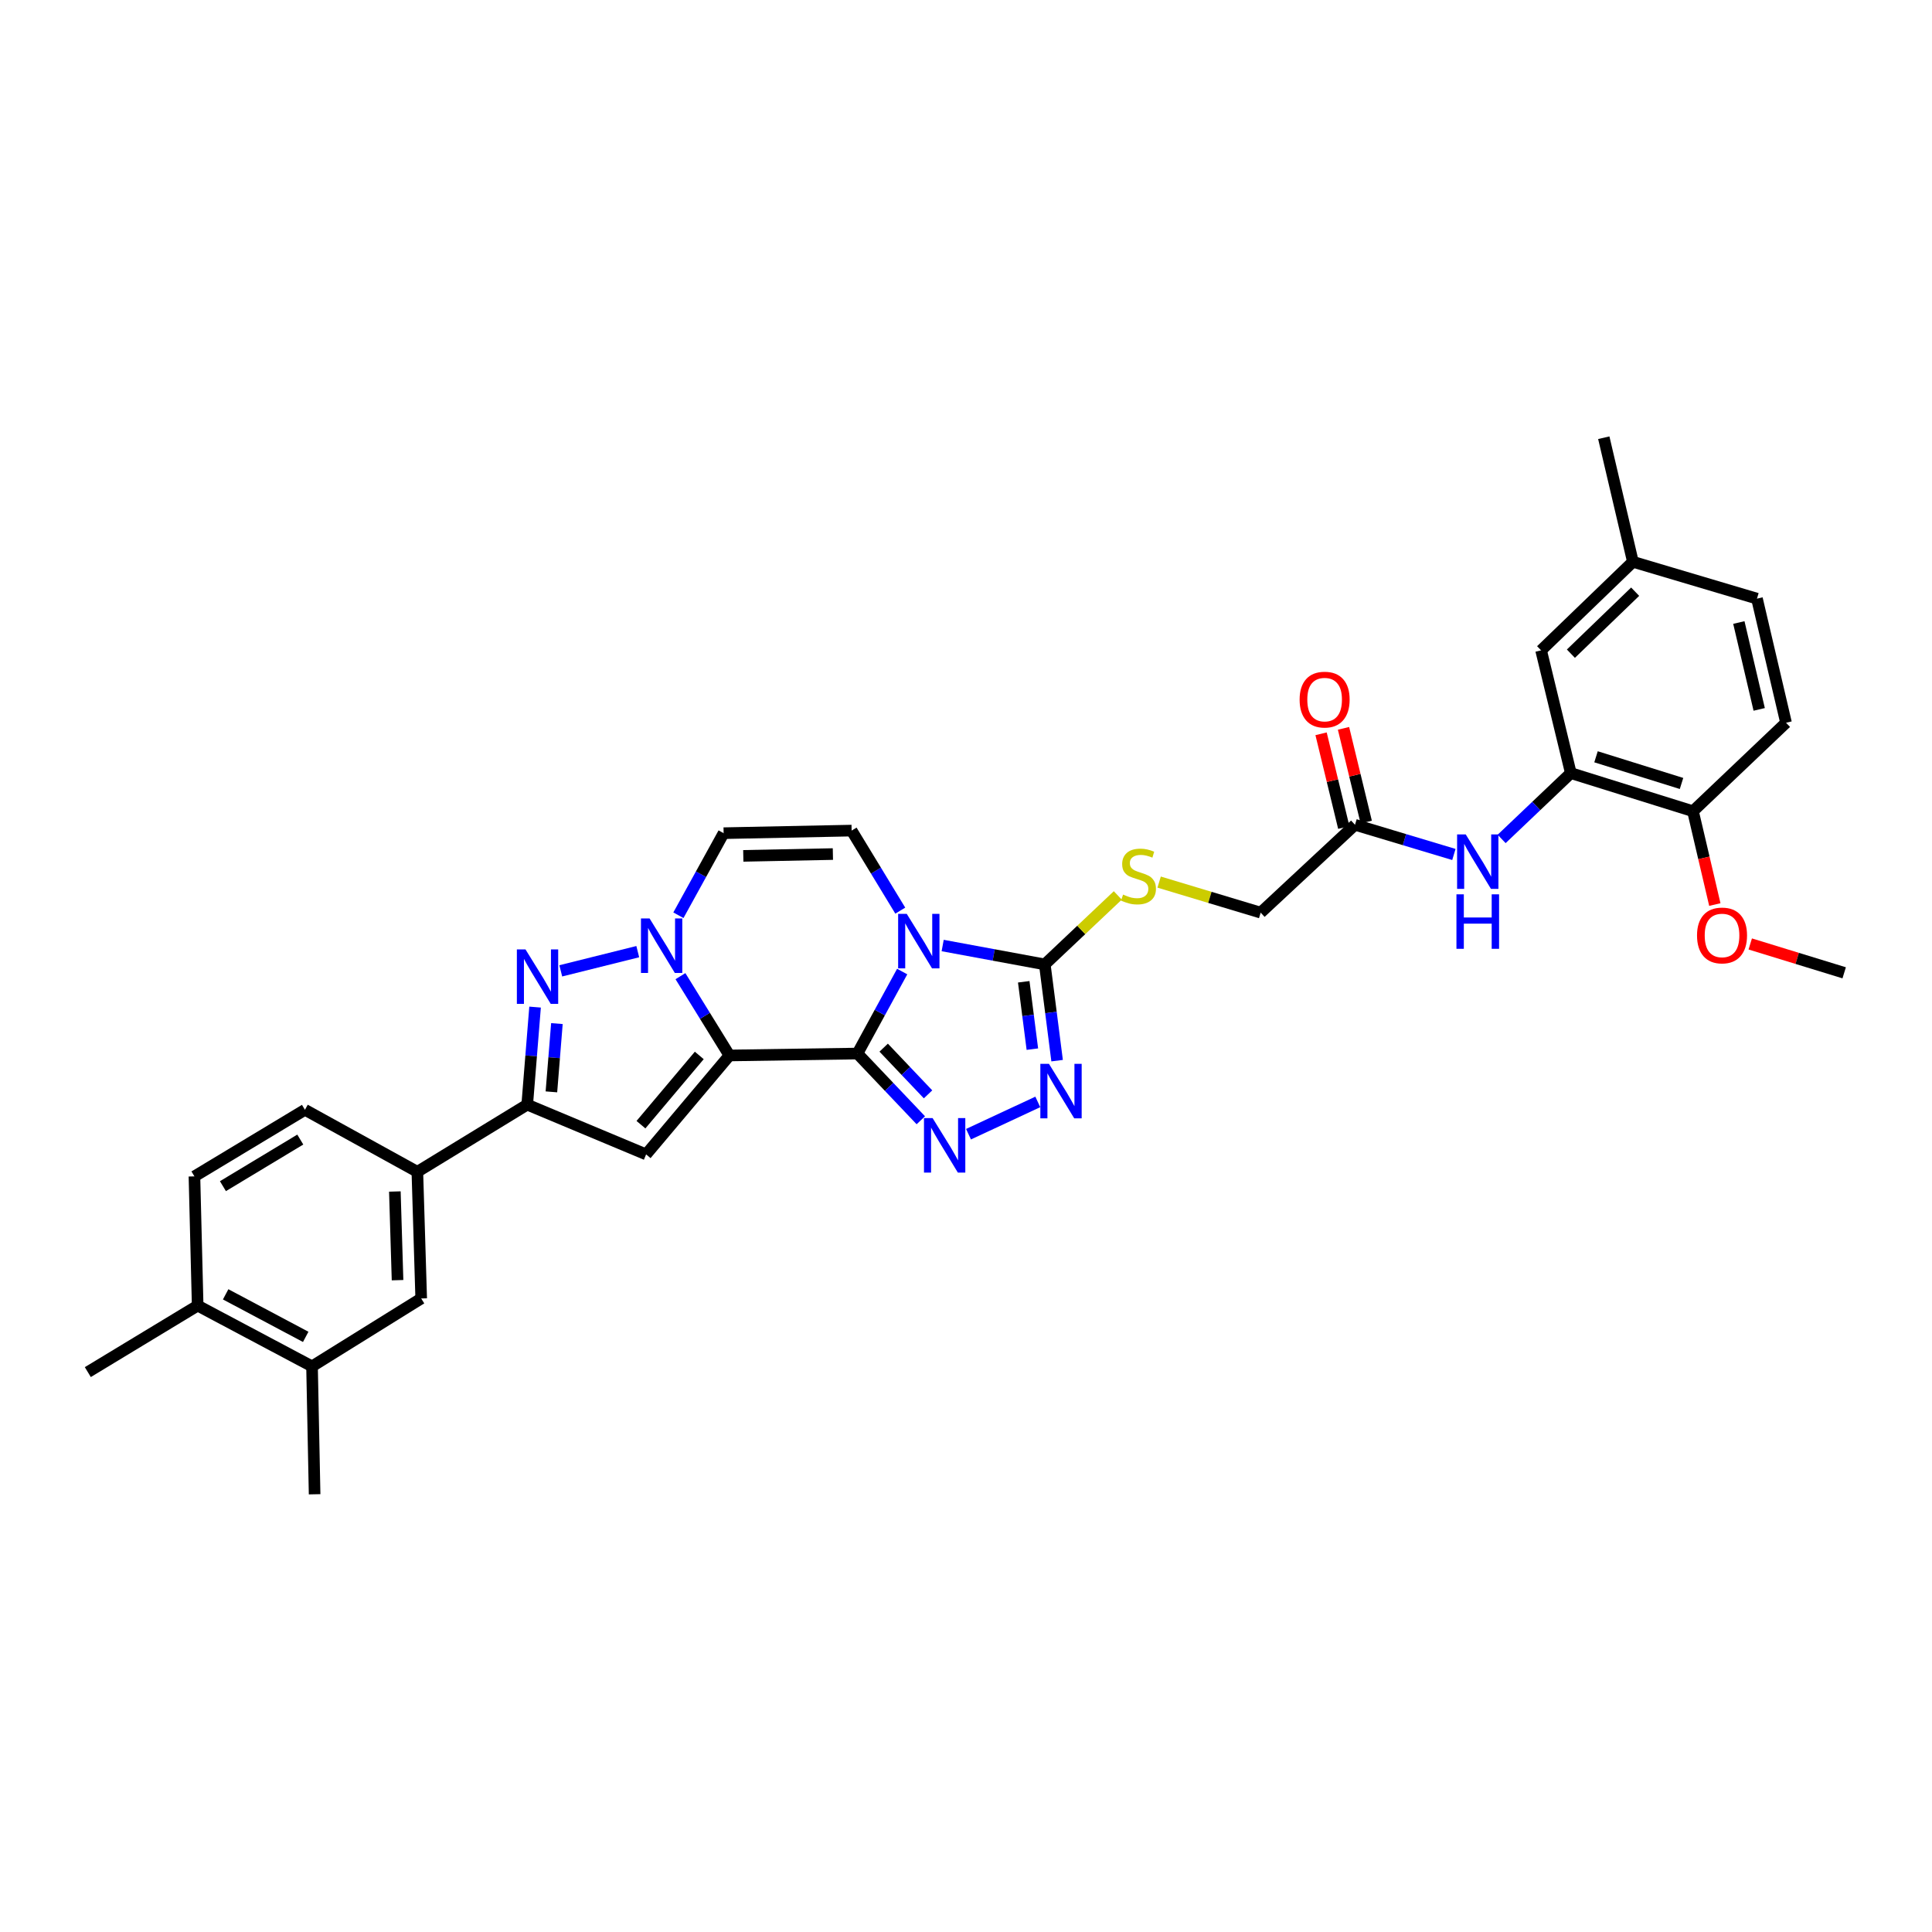 <?xml version='1.0' encoding='iso-8859-1'?>
<svg version='1.1' baseProfile='full'
              xmlns='http://www.w3.org/2000/svg'
                      xmlns:rdkit='http://www.rdkit.org/xml'
                      xmlns:xlink='http://www.w3.org/1999/xlink'
                  xml:space='preserve'
width='1000px' height='1000px' viewBox='0 0 1000 1000'>
<!-- END OF HEADER -->
<rect style='opacity:1.0;fill:#FFFFFF;stroke:none' width='1000' height='1000' x='0' y='0'> </rect>
<path class='bond-0' d='M 443.806,545.314 L 377.554,546.31' style='fill:none;fill-rule:evenodd;stroke:#000000;stroke-width:6px;stroke-linecap:butt;stroke-linejoin:miter;stroke-opacity:1' />
<path class='bond-1' d='M 443.806,545.314 L 455.388,524.093' style='fill:none;fill-rule:evenodd;stroke:#000000;stroke-width:6px;stroke-linecap:butt;stroke-linejoin:miter;stroke-opacity:1' />
<path class='bond-1' d='M 455.388,524.093 L 466.97,502.872' style='fill:none;fill-rule:evenodd;stroke:#0000FF;stroke-width:6px;stroke-linecap:butt;stroke-linejoin:miter;stroke-opacity:1' />
<path class='bond-3' d='M 443.806,545.314 L 460.21,562.579' style='fill:none;fill-rule:evenodd;stroke:#000000;stroke-width:6px;stroke-linecap:butt;stroke-linejoin:miter;stroke-opacity:1' />
<path class='bond-3' d='M 460.21,562.579 L 476.614,579.845' style='fill:none;fill-rule:evenodd;stroke:#0000FF;stroke-width:6px;stroke-linecap:butt;stroke-linejoin:miter;stroke-opacity:1' />
<path class='bond-3' d='M 457.39,542.263 L 468.873,554.349' style='fill:none;fill-rule:evenodd;stroke:#000000;stroke-width:6px;stroke-linecap:butt;stroke-linejoin:miter;stroke-opacity:1' />
<path class='bond-3' d='M 468.873,554.349 L 480.356,566.434' style='fill:none;fill-rule:evenodd;stroke:#0000FF;stroke-width:6px;stroke-linecap:butt;stroke-linejoin:miter;stroke-opacity:1' />
<path class='bond-2' d='M 377.554,546.31 L 364.876,525.785' style='fill:none;fill-rule:evenodd;stroke:#000000;stroke-width:6px;stroke-linecap:butt;stroke-linejoin:miter;stroke-opacity:1' />
<path class='bond-2' d='M 364.876,525.785 L 352.198,505.261' style='fill:none;fill-rule:evenodd;stroke:#0000FF;stroke-width:6px;stroke-linecap:butt;stroke-linejoin:miter;stroke-opacity:1' />
<path class='bond-4' d='M 377.554,546.31 L 334.431,597.512' style='fill:none;fill-rule:evenodd;stroke:#000000;stroke-width:6px;stroke-linecap:butt;stroke-linejoin:miter;stroke-opacity:1' />
<path class='bond-4' d='M 361.946,546.292 L 331.76,582.134' style='fill:none;fill-rule:evenodd;stroke:#000000;stroke-width:6px;stroke-linecap:butt;stroke-linejoin:miter;stroke-opacity:1' />
<path class='bond-6' d='M 487.923,489.4 L 514.351,494.288' style='fill:none;fill-rule:evenodd;stroke:#0000FF;stroke-width:6px;stroke-linecap:butt;stroke-linejoin:miter;stroke-opacity:1' />
<path class='bond-6' d='M 514.351,494.288 L 540.78,499.177' style='fill:none;fill-rule:evenodd;stroke:#000000;stroke-width:6px;stroke-linecap:butt;stroke-linejoin:miter;stroke-opacity:1' />
<path class='bond-9' d='M 465.982,471.341 L 453.391,450.626' style='fill:none;fill-rule:evenodd;stroke:#0000FF;stroke-width:6px;stroke-linecap:butt;stroke-linejoin:miter;stroke-opacity:1' />
<path class='bond-9' d='M 453.391,450.626 L 440.799,429.912' style='fill:none;fill-rule:evenodd;stroke:#000000;stroke-width:6px;stroke-linecap:butt;stroke-linejoin:miter;stroke-opacity:1' />
<path class='bond-5' d='M 330.108,492.571 L 290.255,502.51' style='fill:none;fill-rule:evenodd;stroke:#0000FF;stroke-width:6px;stroke-linecap:butt;stroke-linejoin:miter;stroke-opacity:1' />
<path class='bond-34' d='M 351.142,473.729 L 362.845,452.491' style='fill:none;fill-rule:evenodd;stroke:#0000FF;stroke-width:6px;stroke-linecap:butt;stroke-linejoin:miter;stroke-opacity:1' />
<path class='bond-34' d='M 362.845,452.491 L 374.547,431.253' style='fill:none;fill-rule:evenodd;stroke:#000000;stroke-width:6px;stroke-linecap:butt;stroke-linejoin:miter;stroke-opacity:1' />
<path class='bond-7' d='M 501.303,587.064 L 537.162,570.346' style='fill:none;fill-rule:evenodd;stroke:#0000FF;stroke-width:6px;stroke-linecap:butt;stroke-linejoin:miter;stroke-opacity:1' />
<path class='bond-8' d='M 334.431,597.512 L 272.887,571.761' style='fill:none;fill-rule:evenodd;stroke:#000000;stroke-width:6px;stroke-linecap:butt;stroke-linejoin:miter;stroke-opacity:1' />
<path class='bond-35' d='M 276.954,521.272 L 274.92,546.516' style='fill:none;fill-rule:evenodd;stroke:#0000FF;stroke-width:6px;stroke-linecap:butt;stroke-linejoin:miter;stroke-opacity:1' />
<path class='bond-35' d='M 274.92,546.516 L 272.887,571.761' style='fill:none;fill-rule:evenodd;stroke:#000000;stroke-width:6px;stroke-linecap:butt;stroke-linejoin:miter;stroke-opacity:1' />
<path class='bond-35' d='M 288.255,529.805 L 286.831,547.476' style='fill:none;fill-rule:evenodd;stroke:#0000FF;stroke-width:6px;stroke-linecap:butt;stroke-linejoin:miter;stroke-opacity:1' />
<path class='bond-35' d='M 286.831,547.476 L 285.407,565.147' style='fill:none;fill-rule:evenodd;stroke:#000000;stroke-width:6px;stroke-linecap:butt;stroke-linejoin:miter;stroke-opacity:1' />
<path class='bond-14' d='M 540.78,499.177 L 559.672,481.324' style='fill:none;fill-rule:evenodd;stroke:#000000;stroke-width:6px;stroke-linecap:butt;stroke-linejoin:miter;stroke-opacity:1' />
<path class='bond-14' d='M 559.672,481.324 L 578.564,463.472' style='fill:none;fill-rule:evenodd;stroke:#CCCC00;stroke-width:6px;stroke-linecap:butt;stroke-linejoin:miter;stroke-opacity:1' />
<path class='bond-33' d='M 540.78,499.177 L 543.97,524.084' style='fill:none;fill-rule:evenodd;stroke:#000000;stroke-width:6px;stroke-linecap:butt;stroke-linejoin:miter;stroke-opacity:1' />
<path class='bond-33' d='M 543.97,524.084 L 547.16,548.992' style='fill:none;fill-rule:evenodd;stroke:#0000FF;stroke-width:6px;stroke-linecap:butt;stroke-linejoin:miter;stroke-opacity:1' />
<path class='bond-33' d='M 529.884,508.167 L 532.117,525.602' style='fill:none;fill-rule:evenodd;stroke:#000000;stroke-width:6px;stroke-linecap:butt;stroke-linejoin:miter;stroke-opacity:1' />
<path class='bond-33' d='M 532.117,525.602 L 534.351,543.038' style='fill:none;fill-rule:evenodd;stroke:#0000FF;stroke-width:6px;stroke-linecap:butt;stroke-linejoin:miter;stroke-opacity:1' />
<path class='bond-12' d='M 272.887,571.761 L 216.022,606.52' style='fill:none;fill-rule:evenodd;stroke:#000000;stroke-width:6px;stroke-linecap:butt;stroke-linejoin:miter;stroke-opacity:1' />
<path class='bond-10' d='M 440.799,429.912 L 374.547,431.253' style='fill:none;fill-rule:evenodd;stroke:#000000;stroke-width:6px;stroke-linecap:butt;stroke-linejoin:miter;stroke-opacity:1' />
<path class='bond-10' d='M 431.103,442.059 L 384.727,442.998' style='fill:none;fill-rule:evenodd;stroke:#000000;stroke-width:6px;stroke-linecap:butt;stroke-linejoin:miter;stroke-opacity:1' />
<path class='bond-11' d='M 813.054,400.158 L 795.148,417.193' style='fill:none;fill-rule:evenodd;stroke:#000000;stroke-width:6px;stroke-linecap:butt;stroke-linejoin:miter;stroke-opacity:1' />
<path class='bond-11' d='M 795.148,417.193 L 777.243,434.228' style='fill:none;fill-rule:evenodd;stroke:#0000FF;stroke-width:6px;stroke-linecap:butt;stroke-linejoin:miter;stroke-opacity:1' />
<path class='bond-18' d='M 813.054,400.158 L 876.279,419.888' style='fill:none;fill-rule:evenodd;stroke:#000000;stroke-width:6px;stroke-linecap:butt;stroke-linejoin:miter;stroke-opacity:1' />
<path class='bond-18' d='M 826.097,391.711 L 870.354,405.522' style='fill:none;fill-rule:evenodd;stroke:#000000;stroke-width:6px;stroke-linecap:butt;stroke-linejoin:miter;stroke-opacity:1' />
<path class='bond-19' d='M 813.054,400.158 L 797.673,336.622' style='fill:none;fill-rule:evenodd;stroke:#000000;stroke-width:6px;stroke-linecap:butt;stroke-linejoin:miter;stroke-opacity:1' />
<path class='bond-16' d='M 216.022,606.52 L 218.013,672.088' style='fill:none;fill-rule:evenodd;stroke:#000000;stroke-width:6px;stroke-linecap:butt;stroke-linejoin:miter;stroke-opacity:1' />
<path class='bond-16' d='M 204.377,616.718 L 205.771,662.615' style='fill:none;fill-rule:evenodd;stroke:#000000;stroke-width:6px;stroke-linecap:butt;stroke-linejoin:miter;stroke-opacity:1' />
<path class='bond-21' d='M 216.022,606.52 L 157.843,574.43' style='fill:none;fill-rule:evenodd;stroke:#000000;stroke-width:6px;stroke-linecap:butt;stroke-linejoin:miter;stroke-opacity:1' />
<path class='bond-13' d='M 752.533,442.274 L 726.941,434.589' style='fill:none;fill-rule:evenodd;stroke:#0000FF;stroke-width:6px;stroke-linecap:butt;stroke-linejoin:miter;stroke-opacity:1' />
<path class='bond-13' d='M 726.941,434.589 L 701.35,426.904' style='fill:none;fill-rule:evenodd;stroke:#000000;stroke-width:6px;stroke-linecap:butt;stroke-linejoin:miter;stroke-opacity:1' />
<path class='bond-24' d='M 599.966,456.57 L 626.242,464.477' style='fill:none;fill-rule:evenodd;stroke:#CCCC00;stroke-width:6px;stroke-linecap:butt;stroke-linejoin:miter;stroke-opacity:1' />
<path class='bond-24' d='M 626.242,464.477 L 652.518,472.384' style='fill:none;fill-rule:evenodd;stroke:#000000;stroke-width:6px;stroke-linecap:butt;stroke-linejoin:miter;stroke-opacity:1' />
<path class='bond-15' d='M 701.35,426.904 L 652.518,472.384' style='fill:none;fill-rule:evenodd;stroke:#000000;stroke-width:6px;stroke-linecap:butt;stroke-linejoin:miter;stroke-opacity:1' />
<path class='bond-22' d='M 707.156,425.497 L 701.277,401.245' style='fill:none;fill-rule:evenodd;stroke:#000000;stroke-width:6px;stroke-linecap:butt;stroke-linejoin:miter;stroke-opacity:1' />
<path class='bond-22' d='M 701.277,401.245 L 695.397,376.992' style='fill:none;fill-rule:evenodd;stroke:#FF0000;stroke-width:6px;stroke-linecap:butt;stroke-linejoin:miter;stroke-opacity:1' />
<path class='bond-22' d='M 695.543,428.312 L 689.664,404.06' style='fill:none;fill-rule:evenodd;stroke:#000000;stroke-width:6px;stroke-linecap:butt;stroke-linejoin:miter;stroke-opacity:1' />
<path class='bond-22' d='M 689.664,404.06 L 683.785,379.808' style='fill:none;fill-rule:evenodd;stroke:#FF0000;stroke-width:6px;stroke-linecap:butt;stroke-linejoin:miter;stroke-opacity:1' />
<path class='bond-17' d='M 218.013,672.088 L 161.507,707.231' style='fill:none;fill-rule:evenodd;stroke:#000000;stroke-width:6px;stroke-linecap:butt;stroke-linejoin:miter;stroke-opacity:1' />
<path class='bond-29' d='M 161.507,707.231 L 162.842,773.436' style='fill:none;fill-rule:evenodd;stroke:#000000;stroke-width:6px;stroke-linecap:butt;stroke-linejoin:miter;stroke-opacity:1' />
<path class='bond-36' d='M 161.507,707.231 L 102.313,675.779' style='fill:none;fill-rule:evenodd;stroke:#000000;stroke-width:6px;stroke-linecap:butt;stroke-linejoin:miter;stroke-opacity:1' />
<path class='bond-36' d='M 158.235,691.961 L 116.799,669.944' style='fill:none;fill-rule:evenodd;stroke:#000000;stroke-width:6px;stroke-linecap:butt;stroke-linejoin:miter;stroke-opacity:1' />
<path class='bond-25' d='M 876.279,419.888 L 924.447,374.089' style='fill:none;fill-rule:evenodd;stroke:#000000;stroke-width:6px;stroke-linecap:butt;stroke-linejoin:miter;stroke-opacity:1' />
<path class='bond-28' d='M 876.279,419.888 L 881.937,444.043' style='fill:none;fill-rule:evenodd;stroke:#000000;stroke-width:6px;stroke-linecap:butt;stroke-linejoin:miter;stroke-opacity:1' />
<path class='bond-28' d='M 881.937,444.043 L 887.595,468.199' style='fill:none;fill-rule:evenodd;stroke:#FF0000;stroke-width:6px;stroke-linecap:butt;stroke-linejoin:miter;stroke-opacity:1' />
<path class='bond-26' d='M 797.673,336.622 L 845.184,290.784' style='fill:none;fill-rule:evenodd;stroke:#000000;stroke-width:6px;stroke-linecap:butt;stroke-linejoin:miter;stroke-opacity:1' />
<path class='bond-26' d='M 813.096,338.346 L 846.354,306.259' style='fill:none;fill-rule:evenodd;stroke:#000000;stroke-width:6px;stroke-linecap:butt;stroke-linejoin:miter;stroke-opacity:1' />
<path class='bond-20' d='M 102.313,675.779 L 100.64,608.89' style='fill:none;fill-rule:evenodd;stroke:#000000;stroke-width:6px;stroke-linecap:butt;stroke-linejoin:miter;stroke-opacity:1' />
<path class='bond-30' d='M 102.313,675.779 L 45.455,710.199' style='fill:none;fill-rule:evenodd;stroke:#000000;stroke-width:6px;stroke-linecap:butt;stroke-linejoin:miter;stroke-opacity:1' />
<path class='bond-23' d='M 157.843,574.43 L 100.64,608.89' style='fill:none;fill-rule:evenodd;stroke:#000000;stroke-width:6px;stroke-linecap:butt;stroke-linejoin:miter;stroke-opacity:1' />
<path class='bond-23' d='M 155.428,589.834 L 115.386,613.956' style='fill:none;fill-rule:evenodd;stroke:#000000;stroke-width:6px;stroke-linecap:butt;stroke-linejoin:miter;stroke-opacity:1' />
<path class='bond-37' d='M 924.447,374.089 L 909.404,309.856' style='fill:none;fill-rule:evenodd;stroke:#000000;stroke-width:6px;stroke-linecap:butt;stroke-linejoin:miter;stroke-opacity:1' />
<path class='bond-37' d='M 910.556,367.179 L 900.026,322.216' style='fill:none;fill-rule:evenodd;stroke:#000000;stroke-width:6px;stroke-linecap:butt;stroke-linejoin:miter;stroke-opacity:1' />
<path class='bond-27' d='M 845.184,290.784 L 909.404,309.856' style='fill:none;fill-rule:evenodd;stroke:#000000;stroke-width:6px;stroke-linecap:butt;stroke-linejoin:miter;stroke-opacity:1' />
<path class='bond-31' d='M 845.184,290.784 L 830.115,226.564' style='fill:none;fill-rule:evenodd;stroke:#000000;stroke-width:6px;stroke-linecap:butt;stroke-linejoin:miter;stroke-opacity:1' />
<path class='bond-32' d='M 905.92,488.591 L 930.233,496.058' style='fill:none;fill-rule:evenodd;stroke:#FF0000;stroke-width:6px;stroke-linecap:butt;stroke-linejoin:miter;stroke-opacity:1' />
<path class='bond-32' d='M 930.233,496.058 L 954.545,503.525' style='fill:none;fill-rule:evenodd;stroke:#000000;stroke-width:6px;stroke-linecap:butt;stroke-linejoin:miter;stroke-opacity:1' />
<path  class='atom-2' d='M 469.337 473.015
L 478.578 487.951
Q 479.494 489.425, 480.968 492.094
Q 482.441 494.762, 482.521 494.922
L 482.521 473.015
L 486.265 473.015
L 486.265 501.215
L 482.402 501.215
L 472.484 484.884
Q 471.329 482.972, 470.094 480.782
Q 468.899 478.591, 468.541 477.914
L 468.541 501.215
L 464.876 501.215
L 464.876 473.015
L 469.337 473.015
' fill='#0000FF'/>
<path  class='atom-3' d='M 336.224 475.391
L 345.464 490.328
Q 346.38 491.802, 347.854 494.47
Q 349.328 497.139, 349.408 497.298
L 349.408 475.391
L 353.152 475.391
L 353.152 503.591
L 349.288 503.591
L 339.37 487.261
Q 338.215 485.349, 336.98 483.158
Q 335.786 480.968, 335.427 480.291
L 335.427 503.591
L 331.763 503.591
L 331.763 475.391
L 336.224 475.391
' fill='#0000FF'/>
<path  class='atom-4' d='M 482.714 578.725
L 491.954 593.661
Q 492.87 595.135, 494.344 597.804
Q 495.818 600.472, 495.897 600.632
L 495.897 578.725
L 499.642 578.725
L 499.642 606.925
L 495.778 606.925
L 485.86 590.594
Q 484.705 588.683, 483.47 586.492
Q 482.275 584.301, 481.917 583.624
L 481.917 606.925
L 478.253 606.925
L 478.253 578.725
L 482.714 578.725
' fill='#0000FF'/>
<path  class='atom-6' d='M 271.99 491.41
L 281.231 506.346
Q 282.147 507.82, 283.621 510.489
Q 285.095 513.157, 285.174 513.317
L 285.174 491.41
L 288.918 491.41
L 288.918 519.61
L 285.055 519.61
L 275.137 503.279
Q 273.982 501.368, 272.747 499.177
Q 271.552 496.986, 271.194 496.309
L 271.194 519.61
L 267.529 519.61
L 267.529 491.41
L 271.99 491.41
' fill='#0000FF'/>
<path  class='atom-8' d='M 542.944 550.644
L 552.185 565.581
Q 553.101 567.055, 554.574 569.723
Q 556.048 572.392, 556.128 572.551
L 556.128 550.644
L 559.872 550.644
L 559.872 578.844
L 556.008 578.844
L 546.091 562.514
Q 544.935 560.602, 543.701 558.411
Q 542.506 556.221, 542.147 555.544
L 542.147 578.844
L 538.483 578.844
L 538.483 550.644
L 542.944 550.644
' fill='#0000FF'/>
<path  class='atom-14' d='M 758.653 431.883
L 767.893 446.82
Q 768.809 448.293, 770.283 450.962
Q 771.757 453.631, 771.836 453.79
L 771.836 431.883
L 775.58 431.883
L 775.58 460.083
L 771.717 460.083
L 761.799 443.753
Q 760.644 441.841, 759.409 439.65
Q 758.214 437.46, 757.856 436.782
L 757.856 460.083
L 754.191 460.083
L 754.191 431.883
L 758.653 431.883
' fill='#0000FF'/>
<path  class='atom-14' d='M 753.853 462.903
L 757.677 462.903
L 757.677 474.892
L 772.095 474.892
L 772.095 462.903
L 775.919 462.903
L 775.919 491.103
L 772.095 491.103
L 772.095 478.079
L 757.677 478.079
L 757.677 491.103
L 753.853 491.103
L 753.853 462.903
' fill='#0000FF'/>
<path  class='atom-15' d='M 581.307 463.031
Q 581.626 463.15, 582.94 463.708
Q 584.255 464.265, 585.689 464.624
Q 587.162 464.943, 588.596 464.943
Q 591.265 464.943, 592.818 463.668
Q 594.372 462.354, 594.372 460.083
Q 594.372 458.53, 593.575 457.574
Q 592.818 456.618, 591.623 456.1
Q 590.428 455.582, 588.437 454.985
Q 585.928 454.228, 584.414 453.511
Q 582.94 452.794, 581.865 451.281
Q 580.829 449.767, 580.829 447.218
Q 580.829 443.673, 583.219 441.482
Q 585.649 439.292, 590.428 439.292
Q 593.695 439.292, 597.399 440.845
L 596.483 443.912
Q 593.097 442.518, 590.548 442.518
Q 587.8 442.518, 586.286 443.673
Q 584.773 444.788, 584.812 446.74
Q 584.812 448.254, 585.569 449.17
Q 586.366 450.086, 587.481 450.604
Q 588.636 451.121, 590.548 451.719
Q 593.097 452.515, 594.611 453.312
Q 596.124 454.109, 597.2 455.742
Q 598.315 457.335, 598.315 460.083
Q 598.315 463.987, 595.686 466.098
Q 593.097 468.169, 588.756 468.169
Q 586.246 468.169, 584.334 467.611
Q 582.462 467.093, 580.232 466.177
L 581.307 463.031
' fill='#CCCC00'/>
<path  class='atom-23' d='M 672.678 362.114
Q 672.678 355.342, 676.024 351.558
Q 679.37 347.775, 685.623 347.775
Q 691.877 347.775, 695.222 351.558
Q 698.568 355.342, 698.568 362.114
Q 698.568 368.964, 695.183 372.868
Q 691.797 376.731, 685.623 376.731
Q 679.41 376.731, 676.024 372.868
Q 672.678 369.004, 672.678 362.114
M 685.623 373.545
Q 689.925 373.545, 692.235 370.677
Q 694.585 367.769, 694.585 362.114
Q 694.585 356.577, 692.235 353.789
Q 689.925 350.961, 685.623 350.961
Q 681.322 350.961, 678.972 353.749
Q 676.661 356.537, 676.661 362.114
Q 676.661 367.809, 678.972 370.677
Q 681.322 373.545, 685.623 373.545
' fill='#FF0000'/>
<path  class='atom-29' d='M 878.376 484.187
Q 878.376 477.416, 881.722 473.632
Q 885.068 469.848, 891.321 469.848
Q 897.575 469.848, 900.92 473.632
Q 904.266 477.416, 904.266 484.187
Q 904.266 491.038, 900.881 494.942
Q 897.495 498.805, 891.321 498.805
Q 885.108 498.805, 881.722 494.942
Q 878.376 491.078, 878.376 484.187
M 891.321 495.619
Q 895.623 495.619, 897.933 492.751
Q 900.283 489.843, 900.283 484.187
Q 900.283 478.651, 897.933 475.863
Q 895.623 473.035, 891.321 473.035
Q 887.02 473.035, 884.67 475.823
Q 882.359 478.611, 882.359 484.187
Q 882.359 489.883, 884.67 492.751
Q 887.02 495.619, 891.321 495.619
' fill='#FF0000'/>
</svg>
